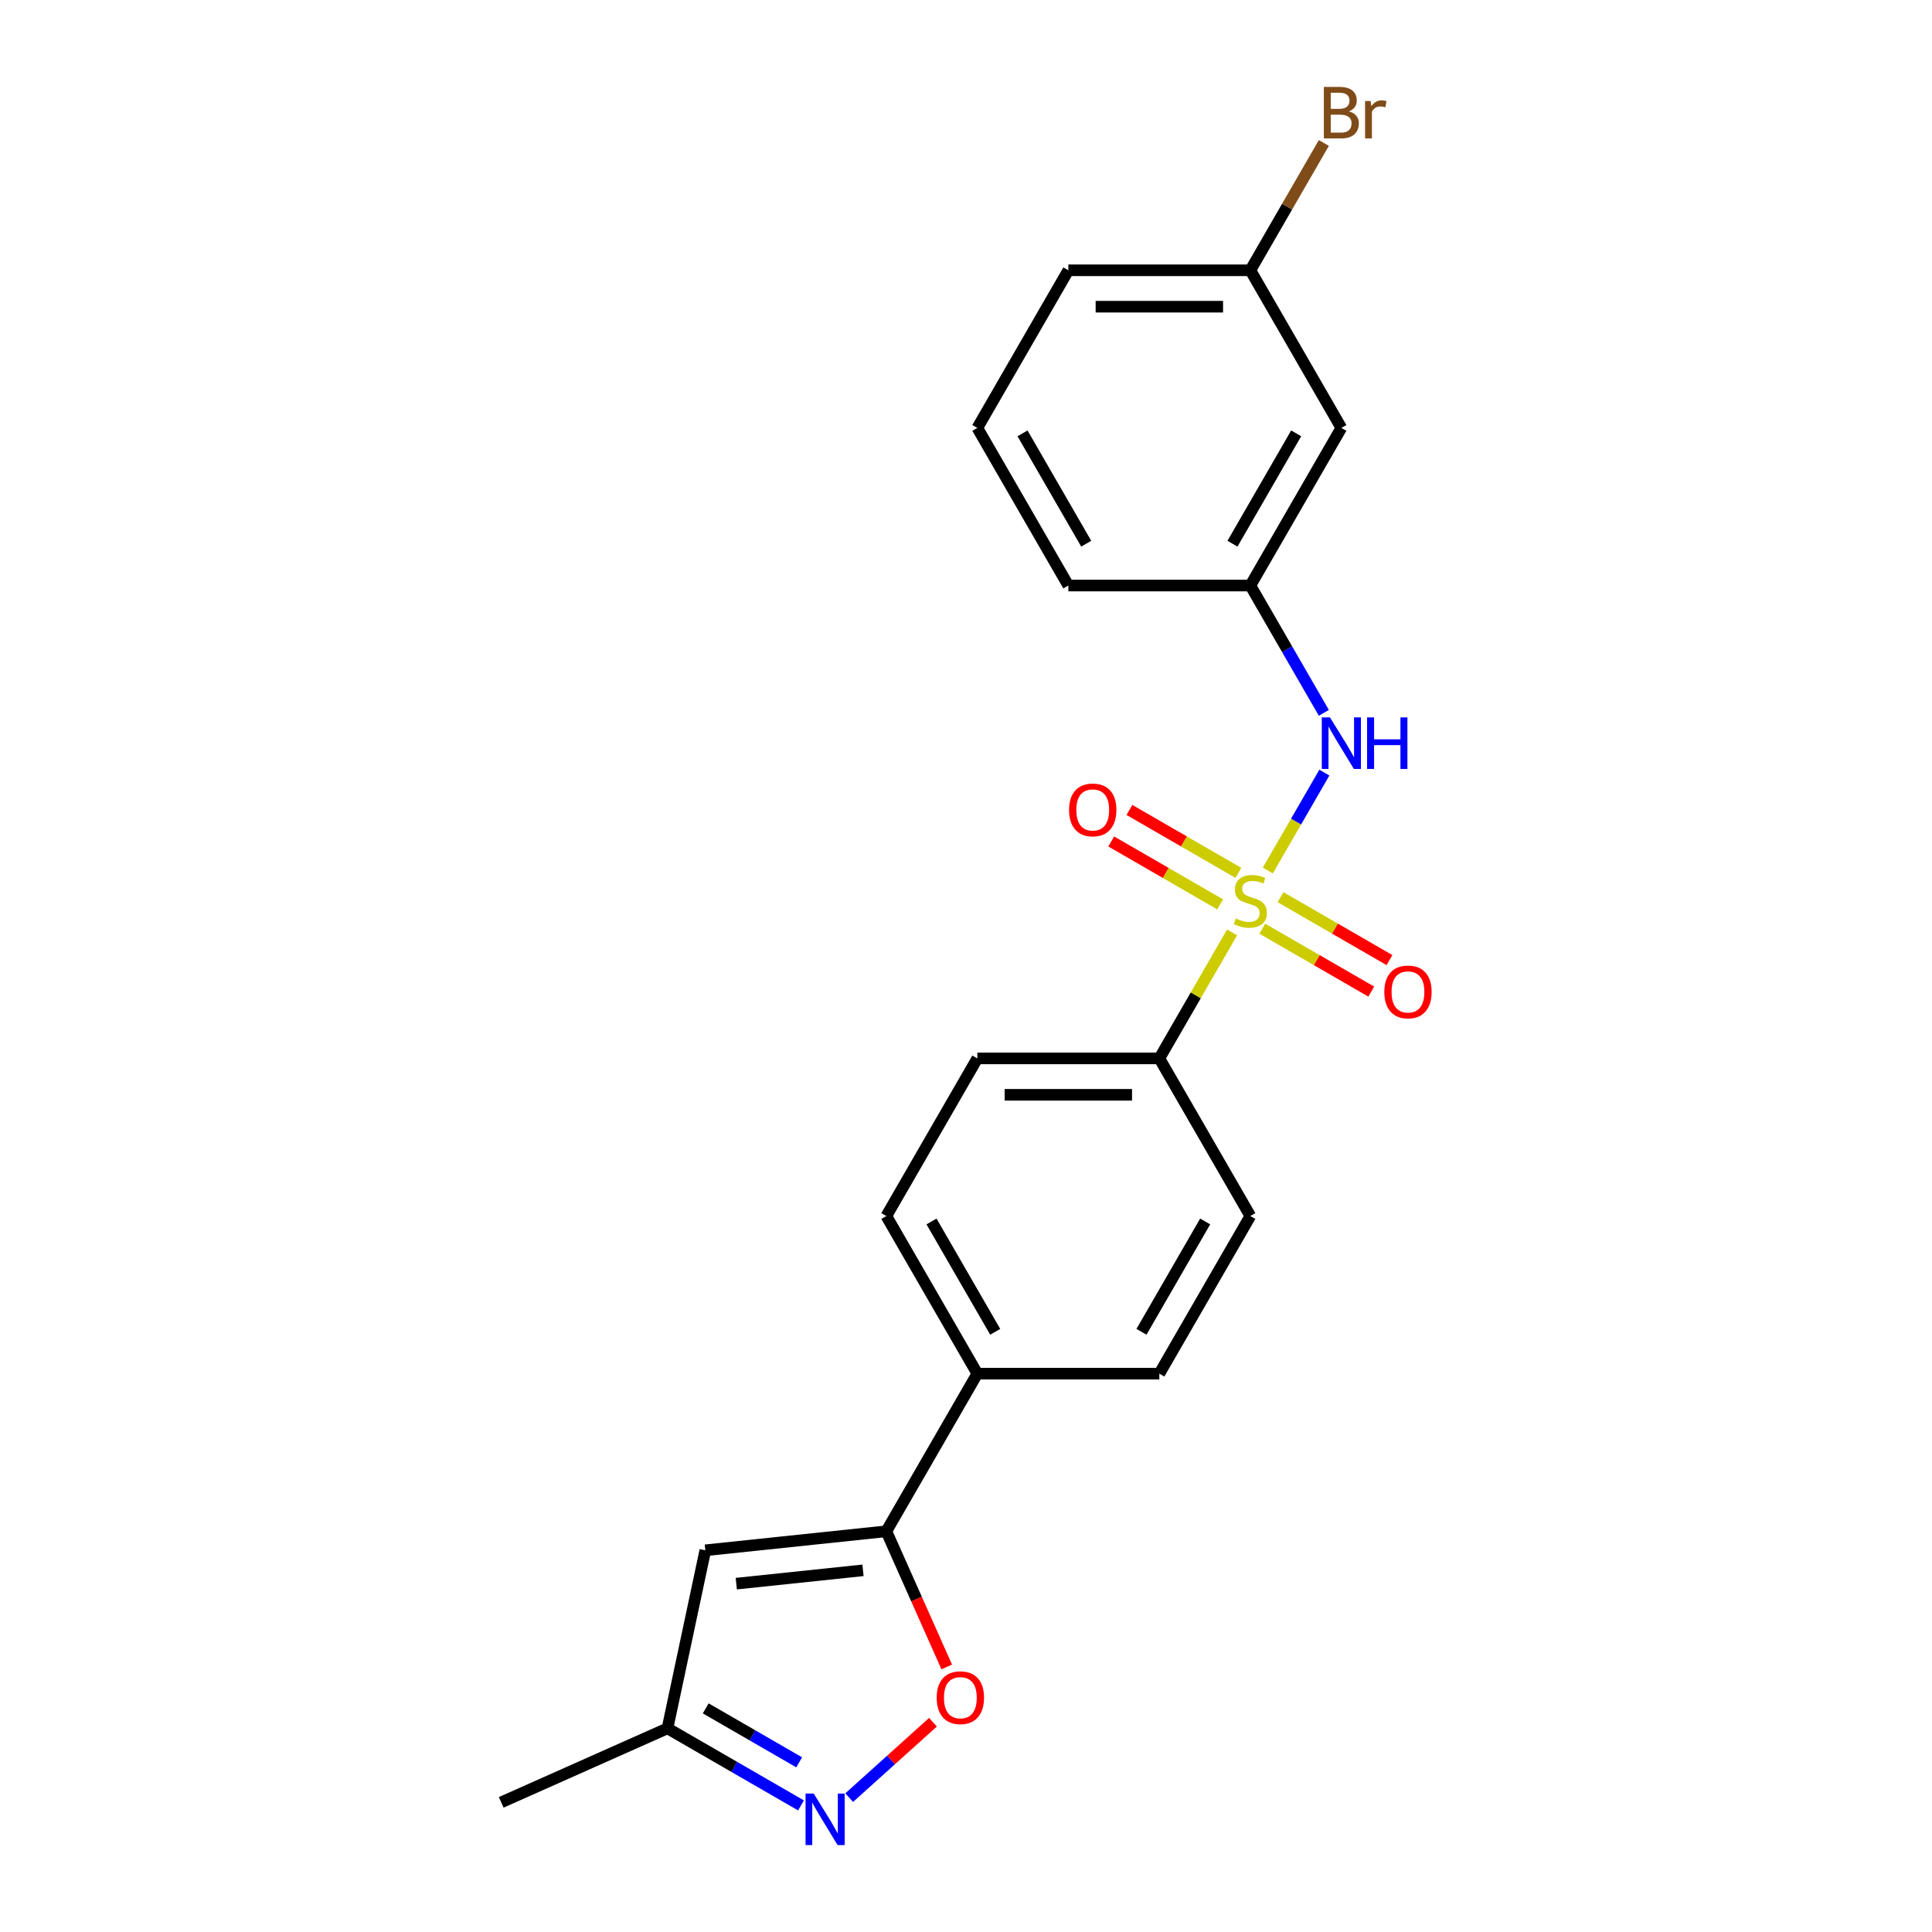 <?xml version='1.0' encoding='iso-8859-1'?>
<svg version='1.1' baseProfile='full'
              xmlns='http://www.w3.org/2000/svg'
                      xmlns:rdkit='http://www.rdkit.org/xml'
                      xmlns:xlink='http://www.w3.org/1999/xlink'
                  xml:space='preserve'
width='1000px' height='1000px' viewBox='0 0 1000 1000'>
<!-- END OF HEADER -->
<rect style='opacity:1.0;fill:#FFFFFF;stroke:none' width='1000' height='1000' x='0' y='0'> </rect>
<path class='bond-4' d='M 656.219,450.586 L 670.85,425.244' style='fill:none;fill-rule:evenodd;stroke:#CCCC00;stroke-width:6px;stroke-linecap:butt;stroke-linejoin:miter;stroke-opacity:1' />
<path class='bond-4' d='M 670.85,425.244 L 685.482,399.901' style='fill:none;fill-rule:evenodd;stroke:#0000FF;stroke-width:6px;stroke-linecap:butt;stroke-linejoin:miter;stroke-opacity:1' />
<path class='bond-5' d='M 637.726,482.617 L 618.901,515.223' style='fill:none;fill-rule:evenodd;stroke:#CCCC00;stroke-width:6px;stroke-linecap:butt;stroke-linejoin:miter;stroke-opacity:1' />
<path class='bond-5' d='M 618.901,515.223 L 600.076,547.829' style='fill:none;fill-rule:evenodd;stroke:#000000;stroke-width:6px;stroke-linecap:butt;stroke-linejoin:miter;stroke-opacity:1' />
<path class='bond-7' d='M 640.98,451.787 L 612.786,435.508' style='fill:none;fill-rule:evenodd;stroke:#CCCC00;stroke-width:6px;stroke-linecap:butt;stroke-linejoin:miter;stroke-opacity:1' />
<path class='bond-7' d='M 612.786,435.508 L 584.591,419.23' style='fill:none;fill-rule:evenodd;stroke:#FF0000;stroke-width:6px;stroke-linecap:butt;stroke-linejoin:miter;stroke-opacity:1' />
<path class='bond-7' d='M 631.559,468.104 L 603.365,451.825' style='fill:none;fill-rule:evenodd;stroke:#CCCC00;stroke-width:6px;stroke-linecap:butt;stroke-linejoin:miter;stroke-opacity:1' />
<path class='bond-7' d='M 603.365,451.825 L 575.17,435.547' style='fill:none;fill-rule:evenodd;stroke:#FF0000;stroke-width:6px;stroke-linecap:butt;stroke-linejoin:miter;stroke-opacity:1' />
<path class='bond-8' d='M 653.378,480.7 L 681.572,496.978' style='fill:none;fill-rule:evenodd;stroke:#CCCC00;stroke-width:6px;stroke-linecap:butt;stroke-linejoin:miter;stroke-opacity:1' />
<path class='bond-8' d='M 681.572,496.978 L 709.767,513.257' style='fill:none;fill-rule:evenodd;stroke:#FF0000;stroke-width:6px;stroke-linecap:butt;stroke-linejoin:miter;stroke-opacity:1' />
<path class='bond-8' d='M 662.798,464.383 L 690.993,480.661' style='fill:none;fill-rule:evenodd;stroke:#CCCC00;stroke-width:6px;stroke-linecap:butt;stroke-linejoin:miter;stroke-opacity:1' />
<path class='bond-8' d='M 690.993,480.661 L 719.187,496.939' style='fill:none;fill-rule:evenodd;stroke:#FF0000;stroke-width:6px;stroke-linecap:butt;stroke-linejoin:miter;stroke-opacity:1' />
<path class='bond-0' d='M 458.766,792.584 L 505.869,710.999' style='fill:none;fill-rule:evenodd;stroke:#000000;stroke-width:6px;stroke-linecap:butt;stroke-linejoin:miter;stroke-opacity:1' />
<path class='bond-2' d='M 458.766,792.584 L 474.397,827.693' style='fill:none;fill-rule:evenodd;stroke:#000000;stroke-width:6px;stroke-linecap:butt;stroke-linejoin:miter;stroke-opacity:1' />
<path class='bond-2' d='M 474.397,827.693 L 490.028,862.801' style='fill:none;fill-rule:evenodd;stroke:#FF0000;stroke-width:6px;stroke-linecap:butt;stroke-linejoin:miter;stroke-opacity:1' />
<path class='bond-3' d='M 458.766,792.584 L 365.075,802.432' style='fill:none;fill-rule:evenodd;stroke:#000000;stroke-width:6px;stroke-linecap:butt;stroke-linejoin:miter;stroke-opacity:1' />
<path class='bond-3' d='M 446.682,812.8 L 381.098,819.693' style='fill:none;fill-rule:evenodd;stroke:#000000;stroke-width:6px;stroke-linecap:butt;stroke-linejoin:miter;stroke-opacity:1' />
<path class='bond-1' d='M 439.547,930.452 L 461.224,910.934' style='fill:none;fill-rule:evenodd;stroke:#0000FF;stroke-width:6px;stroke-linecap:butt;stroke-linejoin:miter;stroke-opacity:1' />
<path class='bond-1' d='M 461.224,910.934 L 482.901,891.416' style='fill:none;fill-rule:evenodd;stroke:#FF0000;stroke-width:6px;stroke-linecap:butt;stroke-linejoin:miter;stroke-opacity:1' />
<path class='bond-24' d='M 414.601,934.482 L 380.045,914.531' style='fill:none;fill-rule:evenodd;stroke:#0000FF;stroke-width:6px;stroke-linecap:butt;stroke-linejoin:miter;stroke-opacity:1' />
<path class='bond-24' d='M 380.045,914.531 L 345.489,894.58' style='fill:none;fill-rule:evenodd;stroke:#000000;stroke-width:6px;stroke-linecap:butt;stroke-linejoin:miter;stroke-opacity:1' />
<path class='bond-24' d='M 413.655,912.179 L 389.466,898.213' style='fill:none;fill-rule:evenodd;stroke:#0000FF;stroke-width:6px;stroke-linecap:butt;stroke-linejoin:miter;stroke-opacity:1' />
<path class='bond-24' d='M 389.466,898.213 L 365.276,884.248' style='fill:none;fill-rule:evenodd;stroke:#000000;stroke-width:6px;stroke-linecap:butt;stroke-linejoin:miter;stroke-opacity:1' />
<path class='bond-6' d='M 365.075,802.432 L 345.489,894.58' style='fill:none;fill-rule:evenodd;stroke:#000000;stroke-width:6px;stroke-linecap:butt;stroke-linejoin:miter;stroke-opacity:1' />
<path class='bond-10' d='M 685.221,368.963 L 666.2,336.018' style='fill:none;fill-rule:evenodd;stroke:#0000FF;stroke-width:6px;stroke-linecap:butt;stroke-linejoin:miter;stroke-opacity:1' />
<path class='bond-10' d='M 666.2,336.018 L 647.179,303.073' style='fill:none;fill-rule:evenodd;stroke:#000000;stroke-width:6px;stroke-linecap:butt;stroke-linejoin:miter;stroke-opacity:1' />
<path class='bond-12' d='M 600.076,547.829 L 505.869,547.829' style='fill:none;fill-rule:evenodd;stroke:#000000;stroke-width:6px;stroke-linecap:butt;stroke-linejoin:miter;stroke-opacity:1' />
<path class='bond-12' d='M 585.945,566.67 L 520,566.67' style='fill:none;fill-rule:evenodd;stroke:#000000;stroke-width:6px;stroke-linecap:butt;stroke-linejoin:miter;stroke-opacity:1' />
<path class='bond-13' d='M 600.076,547.829 L 647.179,629.414' style='fill:none;fill-rule:evenodd;stroke:#000000;stroke-width:6px;stroke-linecap:butt;stroke-linejoin:miter;stroke-opacity:1' />
<path class='bond-20' d='M 345.489,894.58 L 259.427,932.897' style='fill:none;fill-rule:evenodd;stroke:#000000;stroke-width:6px;stroke-linecap:butt;stroke-linejoin:miter;stroke-opacity:1' />
<path class='bond-9' d='M 505.869,710.999 L 600.076,710.999' style='fill:none;fill-rule:evenodd;stroke:#000000;stroke-width:6px;stroke-linecap:butt;stroke-linejoin:miter;stroke-opacity:1' />
<path class='bond-22' d='M 505.869,710.999 L 458.766,629.414' style='fill:none;fill-rule:evenodd;stroke:#000000;stroke-width:6px;stroke-linecap:butt;stroke-linejoin:miter;stroke-opacity:1' />
<path class='bond-22' d='M 515.121,689.341 L 482.148,632.231' style='fill:none;fill-rule:evenodd;stroke:#000000;stroke-width:6px;stroke-linecap:butt;stroke-linejoin:miter;stroke-opacity:1' />
<path class='bond-11' d='M 647.179,303.073 L 694.282,221.488' style='fill:none;fill-rule:evenodd;stroke:#000000;stroke-width:6px;stroke-linecap:butt;stroke-linejoin:miter;stroke-opacity:1' />
<path class='bond-11' d='M 637.927,281.415 L 670.9,224.305' style='fill:none;fill-rule:evenodd;stroke:#000000;stroke-width:6px;stroke-linecap:butt;stroke-linejoin:miter;stroke-opacity:1' />
<path class='bond-19' d='M 647.179,303.073 L 552.972,303.073' style='fill:none;fill-rule:evenodd;stroke:#000000;stroke-width:6px;stroke-linecap:butt;stroke-linejoin:miter;stroke-opacity:1' />
<path class='bond-16' d='M 694.282,221.488 L 647.179,139.902' style='fill:none;fill-rule:evenodd;stroke:#000000;stroke-width:6px;stroke-linecap:butt;stroke-linejoin:miter;stroke-opacity:1' />
<path class='bond-14' d='M 505.869,547.829 L 458.766,629.414' style='fill:none;fill-rule:evenodd;stroke:#000000;stroke-width:6px;stroke-linecap:butt;stroke-linejoin:miter;stroke-opacity:1' />
<path class='bond-15' d='M 647.179,629.414 L 600.076,710.999' style='fill:none;fill-rule:evenodd;stroke:#000000;stroke-width:6px;stroke-linecap:butt;stroke-linejoin:miter;stroke-opacity:1' />
<path class='bond-15' d='M 623.796,632.231 L 590.824,689.341' style='fill:none;fill-rule:evenodd;stroke:#000000;stroke-width:6px;stroke-linecap:butt;stroke-linejoin:miter;stroke-opacity:1' />
<path class='bond-17' d='M 647.179,139.902 L 666.2,106.957' style='fill:none;fill-rule:evenodd;stroke:#000000;stroke-width:6px;stroke-linecap:butt;stroke-linejoin:miter;stroke-opacity:1' />
<path class='bond-17' d='M 666.2,106.957 L 685.221,74.012' style='fill:none;fill-rule:evenodd;stroke:#7F4C19;stroke-width:6px;stroke-linecap:butt;stroke-linejoin:miter;stroke-opacity:1' />
<path class='bond-23' d='M 647.179,139.902 L 552.972,139.902' style='fill:none;fill-rule:evenodd;stroke:#000000;stroke-width:6px;stroke-linecap:butt;stroke-linejoin:miter;stroke-opacity:1' />
<path class='bond-23' d='M 633.048,158.744 L 567.103,158.744' style='fill:none;fill-rule:evenodd;stroke:#000000;stroke-width:6px;stroke-linecap:butt;stroke-linejoin:miter;stroke-opacity:1' />
<path class='bond-18' d='M 505.869,221.488 L 552.972,303.073' style='fill:none;fill-rule:evenodd;stroke:#000000;stroke-width:6px;stroke-linecap:butt;stroke-linejoin:miter;stroke-opacity:1' />
<path class='bond-18' d='M 529.252,224.305 L 562.224,281.415' style='fill:none;fill-rule:evenodd;stroke:#000000;stroke-width:6px;stroke-linecap:butt;stroke-linejoin:miter;stroke-opacity:1' />
<path class='bond-21' d='M 505.869,221.488 L 552.972,139.902' style='fill:none;fill-rule:evenodd;stroke:#000000;stroke-width:6px;stroke-linecap:butt;stroke-linejoin:miter;stroke-opacity:1' />
<path  class='atom-0' d='M 639.642 475.4
Q 639.944 475.513, 641.187 476.041
Q 642.431 476.568, 643.787 476.908
Q 645.182 477.209, 646.538 477.209
Q 649.063 477.209, 650.533 476.003
Q 652.002 474.76, 652.002 472.612
Q 652.002 471.142, 651.249 470.238
Q 650.533 469.333, 649.402 468.844
Q 648.272 468.354, 646.388 467.788
Q 644.014 467.072, 642.582 466.394
Q 641.187 465.716, 640.17 464.284
Q 639.19 462.852, 639.19 460.44
Q 639.19 457.087, 641.451 455.014
Q 643.75 452.941, 648.272 452.941
Q 651.362 452.941, 654.866 454.411
L 653.999 457.313
Q 650.796 455.994, 648.385 455.994
Q 645.785 455.994, 644.353 457.087
Q 642.921 458.142, 642.958 459.988
Q 642.958 461.42, 643.674 462.287
Q 644.428 463.153, 645.483 463.643
Q 646.576 464.133, 648.385 464.698
Q 650.796 465.452, 652.228 466.206
Q 653.66 466.959, 654.678 468.504
Q 655.733 470.012, 655.733 472.612
Q 655.733 476.305, 653.246 478.302
Q 650.796 480.261, 646.689 480.261
Q 644.315 480.261, 642.506 479.734
Q 640.735 479.244, 638.625 478.377
L 639.642 475.4
' fill='#CCCC00'/>
<path  class='atom-2' d='M 421.177 928.343
L 429.919 942.474
Q 430.786 943.868, 432.18 946.393
Q 433.574 948.918, 433.65 949.069
L 433.65 928.343
L 437.192 928.343
L 437.192 955.022
L 433.537 955.022
L 424.154 939.573
Q 423.061 937.764, 421.893 935.691
Q 420.762 933.619, 420.423 932.978
L 420.423 955.022
L 416.956 955.022
L 416.956 928.343
L 421.177 928.343
' fill='#0000FF'/>
<path  class='atom-3' d='M 484.836 878.722
Q 484.836 872.316, 488.002 868.736
Q 491.167 865.156, 497.083 865.156
Q 502.999 865.156, 506.165 868.736
Q 509.33 872.316, 509.33 878.722
Q 509.33 885.203, 506.127 888.896
Q 502.924 892.551, 497.083 892.551
Q 491.205 892.551, 488.002 888.896
Q 484.836 885.241, 484.836 878.722
M 497.083 889.537
Q 501.153 889.537, 503.338 886.823
Q 505.562 884.073, 505.562 878.722
Q 505.562 873.484, 503.338 870.846
Q 501.153 868.171, 497.083 868.171
Q 493.013 868.171, 490.79 870.808
Q 488.605 873.446, 488.605 878.722
Q 488.605 884.11, 490.79 886.823
Q 493.013 889.537, 497.083 889.537
' fill='#FF0000'/>
<path  class='atom-5' d='M 688.385 371.319
L 697.127 385.45
Q 697.994 386.844, 699.388 389.369
Q 700.782 391.893, 700.858 392.044
L 700.858 371.319
L 704.4 371.319
L 704.4 397.998
L 700.745 397.998
L 691.362 382.548
Q 690.269 380.739, 689.101 378.667
Q 687.97 376.594, 687.631 375.954
L 687.631 397.998
L 684.164 397.998
L 684.164 371.319
L 688.385 371.319
' fill='#0000FF'/>
<path  class='atom-5' d='M 707.603 371.319
L 711.221 371.319
L 711.221 382.661
L 724.862 382.661
L 724.862 371.319
L 728.479 371.319
L 728.479 397.998
L 724.862 397.998
L 724.862 385.676
L 711.221 385.676
L 711.221 397.998
L 707.603 397.998
L 707.603 371.319
' fill='#0000FF'/>
<path  class='atom-8' d='M 553.347 419.216
Q 553.347 412.809, 556.512 409.23
Q 559.678 405.65, 565.594 405.65
Q 571.51 405.65, 574.675 409.23
Q 577.841 412.809, 577.841 419.216
Q 577.841 425.697, 574.638 429.39
Q 571.434 433.045, 565.594 433.045
Q 559.715 433.045, 556.512 429.39
Q 553.347 425.735, 553.347 419.216
M 565.594 430.03
Q 569.663 430.03, 571.849 427.317
Q 574.072 424.566, 574.072 419.216
Q 574.072 413.978, 571.849 411.34
Q 569.663 408.664, 565.594 408.664
Q 561.524 408.664, 559.301 411.302
Q 557.115 413.94, 557.115 419.216
Q 557.115 424.604, 559.301 427.317
Q 561.524 430.03, 565.594 430.03
' fill='#FF0000'/>
<path  class='atom-9' d='M 716.517 513.422
Q 716.517 507.016, 719.683 503.436
Q 722.848 499.856, 728.764 499.856
Q 734.68 499.856, 737.846 503.436
Q 741.011 507.016, 741.011 513.422
Q 741.011 519.903, 737.808 523.596
Q 734.605 527.252, 728.764 527.252
Q 722.886 527.252, 719.683 523.596
Q 716.517 519.941, 716.517 513.422
M 728.764 524.237
Q 732.834 524.237, 735.019 521.524
Q 737.243 518.773, 737.243 513.422
Q 737.243 508.184, 735.019 505.546
Q 732.834 502.871, 728.764 502.871
Q 724.694 502.871, 722.471 505.509
Q 720.286 508.146, 720.286 513.422
Q 720.286 518.811, 722.471 521.524
Q 724.694 524.237, 728.764 524.237
' fill='#FF0000'/>
<path  class='atom-18' d='M 698.182 57.639
Q 700.745 58.355, 702.026 59.938
Q 703.345 61.483, 703.345 63.781
Q 703.345 67.474, 700.971 69.584
Q 698.635 71.657, 694.188 71.657
L 685.22 71.657
L 685.22 44.978
L 693.095 44.978
Q 697.655 44.978, 699.953 46.824
Q 702.252 48.67, 702.252 52.062
Q 702.252 56.094, 698.182 57.639
M 688.799 47.992
L 688.799 56.358
L 693.095 56.358
Q 695.733 56.358, 697.09 55.303
Q 698.484 54.21, 698.484 52.062
Q 698.484 47.992, 693.095 47.992
L 688.799 47.992
M 694.188 68.642
Q 696.788 68.642, 698.182 67.399
Q 699.577 66.155, 699.577 63.781
Q 699.577 61.596, 698.032 60.503
Q 696.524 59.372, 693.623 59.372
L 688.799 59.372
L 688.799 68.642
L 694.188 68.642
' fill='#7F4C19'/>
<path  class='atom-18' d='M 709.412 52.288
L 709.826 54.964
Q 711.861 51.949, 715.177 51.949
Q 716.232 51.949, 717.664 52.326
L 717.099 55.491
Q 715.479 55.114, 714.574 55.114
Q 712.992 55.114, 711.936 55.755
Q 710.919 56.358, 710.09 57.827
L 710.09 71.657
L 706.548 71.657
L 706.548 52.288
L 709.412 52.288
' fill='#7F4C19'/>
</svg>
